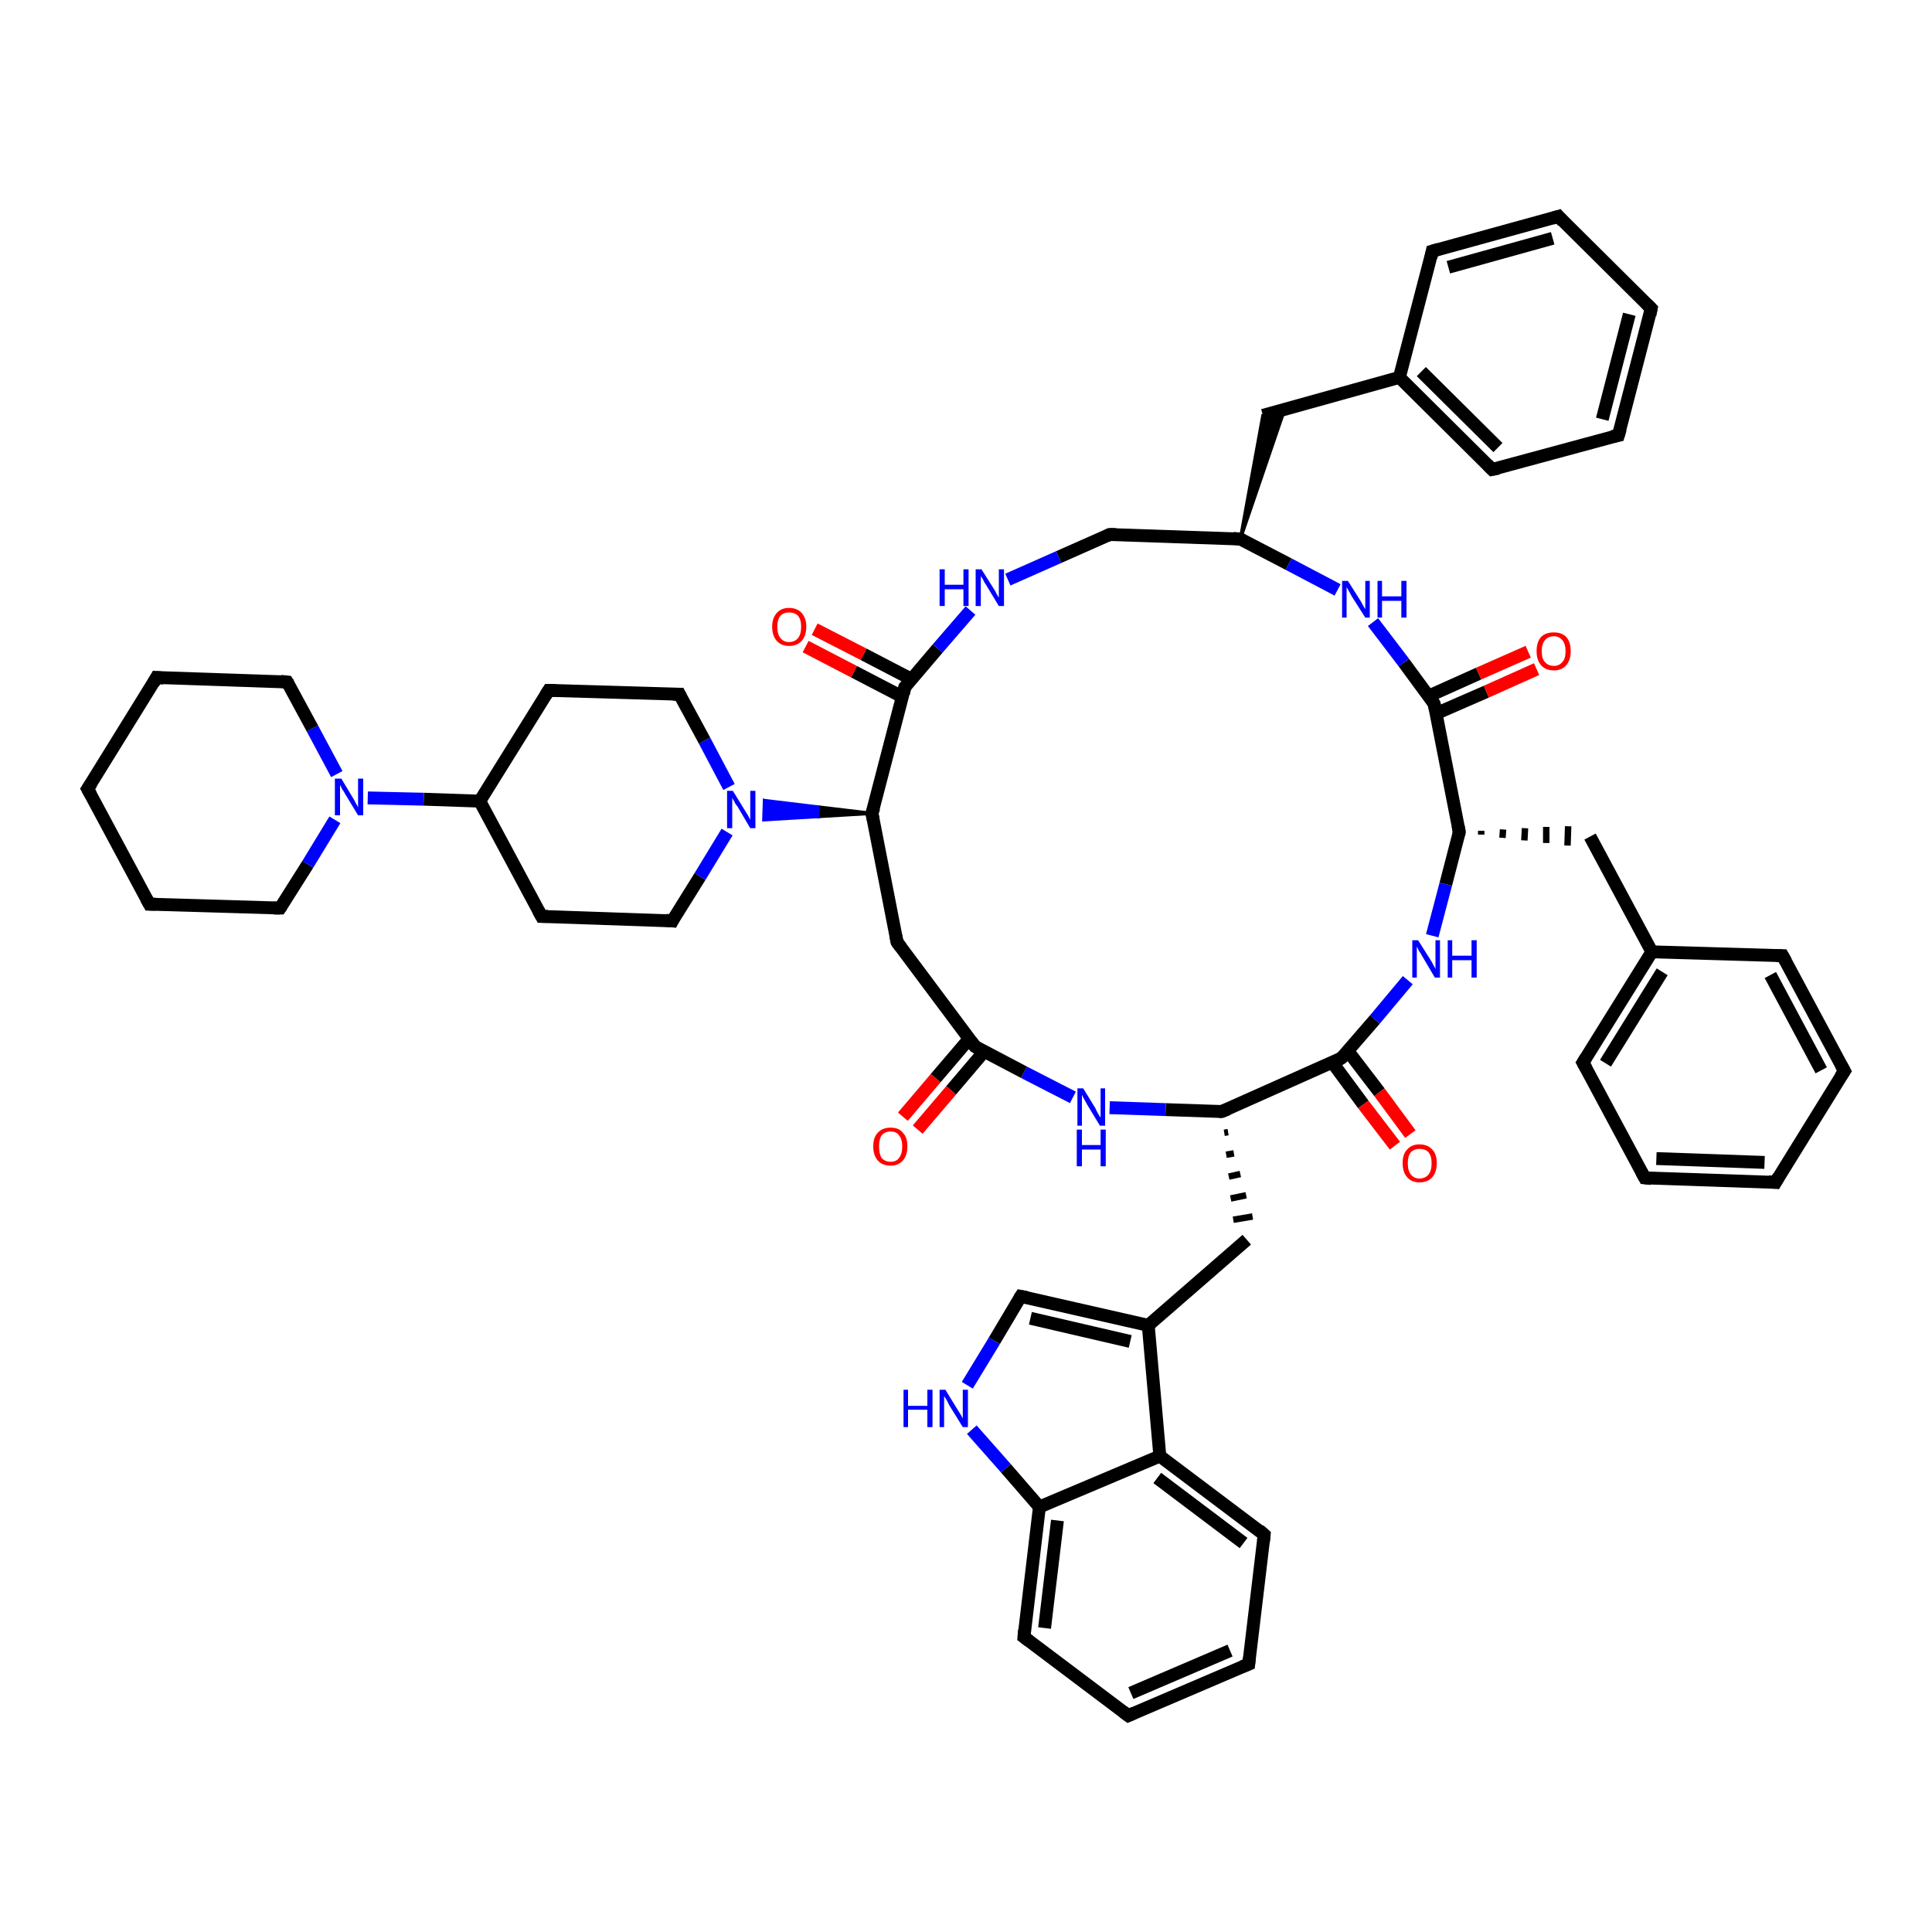 <?xml version='1.0' encoding='iso-8859-1'?>
<svg version='1.1' baseProfile='full'
              xmlns='http://www.w3.org/2000/svg'
                      xmlns:rdkit='http://www.rdkit.org/xml'
                      xmlns:xlink='http://www.w3.org/1999/xlink'
                  xml:space='preserve'
width='300px' height='300px' viewBox='0 0 300 300'>
<!-- END OF HEADER -->
<rect style='opacity:1.0;fill:#FFFFFF;stroke:none' width='300.0' height='300.0' x='0.0' y='0.0'> </rect>
<path class='bond-0 atom-0 atom-1' d='M 140.2,173.4 L 145.3,167.4' style='fill:none;fill-rule:evenodd;stroke:#FF0000;stroke-width:2.0px;stroke-linecap:butt;stroke-linejoin:miter;stroke-opacity:1' />
<path class='bond-0 atom-0 atom-1' d='M 145.3,167.4 L 150.5,161.3' style='fill:none;fill-rule:evenodd;stroke:#000000;stroke-width:2.0px;stroke-linecap:butt;stroke-linejoin:miter;stroke-opacity:1' />
<path class='bond-0 atom-0 atom-1' d='M 142.5,175.4 L 147.7,169.3' style='fill:none;fill-rule:evenodd;stroke:#FF0000;stroke-width:2.0px;stroke-linecap:butt;stroke-linejoin:miter;stroke-opacity:1' />
<path class='bond-0 atom-0 atom-1' d='M 147.7,169.3 L 152.8,163.3' style='fill:none;fill-rule:evenodd;stroke:#000000;stroke-width:2.0px;stroke-linecap:butt;stroke-linejoin:miter;stroke-opacity:1' />
<path class='bond-1 atom-1 atom-2' d='M 151.4,162.5 L 139.3,146.3' style='fill:none;fill-rule:evenodd;stroke:#000000;stroke-width:2.0px;stroke-linecap:butt;stroke-linejoin:miter;stroke-opacity:1' />
<path class='bond-2 atom-2 atom-3' d='M 139.3,146.3 L 135.4,126.3' style='fill:none;fill-rule:evenodd;stroke:#000000;stroke-width:2.0px;stroke-linecap:butt;stroke-linejoin:miter;stroke-opacity:1' />
<path class='bond-3 atom-3 atom-4' d='M 135.4,126.3 L 127.0,126.8 L 127.0,125.3 Z' style='fill:#000000;fill-rule:evenodd;fill-opacity:1;stroke:#000000;stroke-width:0.5px;stroke-linecap:butt;stroke-linejoin:miter;stroke-opacity:1;' />
<path class='bond-3 atom-3 atom-4' d='M 127.0,126.8 L 118.7,124.3 L 118.6,127.3 Z' style='fill:#0000FF;fill-rule:evenodd;fill-opacity:1;stroke:#0000FF;stroke-width:0.5px;stroke-linecap:butt;stroke-linejoin:miter;stroke-opacity:1;' />
<path class='bond-3 atom-3 atom-4' d='M 127.0,126.8 L 127.0,125.3 L 118.7,124.3 Z' style='fill:#0000FF;fill-rule:evenodd;fill-opacity:1;stroke:#0000FF;stroke-width:0.5px;stroke-linecap:butt;stroke-linejoin:miter;stroke-opacity:1;' />
<path class='bond-4 atom-4 atom-5' d='M 113.2,122.2 L 109.4,115.0' style='fill:none;fill-rule:evenodd;stroke:#0000FF;stroke-width:2.0px;stroke-linecap:butt;stroke-linejoin:miter;stroke-opacity:1' />
<path class='bond-4 atom-4 atom-5' d='M 109.4,115.0 L 105.5,107.8' style='fill:none;fill-rule:evenodd;stroke:#000000;stroke-width:2.0px;stroke-linecap:butt;stroke-linejoin:miter;stroke-opacity:1' />
<path class='bond-5 atom-5 atom-6' d='M 105.5,107.8 L 85.2,107.2' style='fill:none;fill-rule:evenodd;stroke:#000000;stroke-width:2.0px;stroke-linecap:butt;stroke-linejoin:miter;stroke-opacity:1' />
<path class='bond-6 atom-6 atom-7' d='M 85.2,107.2 L 74.5,124.4' style='fill:none;fill-rule:evenodd;stroke:#000000;stroke-width:2.0px;stroke-linecap:butt;stroke-linejoin:miter;stroke-opacity:1' />
<path class='bond-7 atom-7 atom-8' d='M 74.5,124.4 L 84.1,142.3' style='fill:none;fill-rule:evenodd;stroke:#000000;stroke-width:2.0px;stroke-linecap:butt;stroke-linejoin:miter;stroke-opacity:1' />
<path class='bond-8 atom-8 atom-9' d='M 84.1,142.3 L 104.4,143.0' style='fill:none;fill-rule:evenodd;stroke:#000000;stroke-width:2.0px;stroke-linecap:butt;stroke-linejoin:miter;stroke-opacity:1' />
<path class='bond-9 atom-7 atom-10' d='M 74.5,124.4 L 65.8,124.1' style='fill:none;fill-rule:evenodd;stroke:#000000;stroke-width:2.0px;stroke-linecap:butt;stroke-linejoin:miter;stroke-opacity:1' />
<path class='bond-9 atom-7 atom-10' d='M 65.8,124.1 L 57.1,123.9' style='fill:none;fill-rule:evenodd;stroke:#0000FF;stroke-width:2.0px;stroke-linecap:butt;stroke-linejoin:miter;stroke-opacity:1' />
<path class='bond-10 atom-10 atom-11' d='M 52.3,120.2 L 48.5,113.1' style='fill:none;fill-rule:evenodd;stroke:#0000FF;stroke-width:2.0px;stroke-linecap:butt;stroke-linejoin:miter;stroke-opacity:1' />
<path class='bond-10 atom-10 atom-11' d='M 48.5,113.1 L 44.6,105.9' style='fill:none;fill-rule:evenodd;stroke:#000000;stroke-width:2.0px;stroke-linecap:butt;stroke-linejoin:miter;stroke-opacity:1' />
<path class='bond-11 atom-11 atom-12' d='M 44.6,105.9 L 24.3,105.2' style='fill:none;fill-rule:evenodd;stroke:#000000;stroke-width:2.0px;stroke-linecap:butt;stroke-linejoin:miter;stroke-opacity:1' />
<path class='bond-12 atom-12 atom-13' d='M 24.3,105.2 L 13.6,122.5' style='fill:none;fill-rule:evenodd;stroke:#000000;stroke-width:2.0px;stroke-linecap:butt;stroke-linejoin:miter;stroke-opacity:1' />
<path class='bond-13 atom-13 atom-14' d='M 13.6,122.5 L 23.2,140.4' style='fill:none;fill-rule:evenodd;stroke:#000000;stroke-width:2.0px;stroke-linecap:butt;stroke-linejoin:miter;stroke-opacity:1' />
<path class='bond-14 atom-14 atom-15' d='M 23.2,140.4 L 43.5,141.0' style='fill:none;fill-rule:evenodd;stroke:#000000;stroke-width:2.0px;stroke-linecap:butt;stroke-linejoin:miter;stroke-opacity:1' />
<path class='bond-15 atom-3 atom-16' d='M 135.4,126.3 L 140.5,106.7' style='fill:none;fill-rule:evenodd;stroke:#000000;stroke-width:2.0px;stroke-linecap:butt;stroke-linejoin:miter;stroke-opacity:1' />
<path class='bond-16 atom-16 atom-17' d='M 141.6,105.5 L 134.1,101.6' style='fill:none;fill-rule:evenodd;stroke:#000000;stroke-width:2.0px;stroke-linecap:butt;stroke-linejoin:miter;stroke-opacity:1' />
<path class='bond-16 atom-16 atom-17' d='M 134.1,101.6 L 126.5,97.7' style='fill:none;fill-rule:evenodd;stroke:#FF0000;stroke-width:2.0px;stroke-linecap:butt;stroke-linejoin:miter;stroke-opacity:1' />
<path class='bond-16 atom-16 atom-17' d='M 140.1,108.2 L 132.6,104.3' style='fill:none;fill-rule:evenodd;stroke:#000000;stroke-width:2.0px;stroke-linecap:butt;stroke-linejoin:miter;stroke-opacity:1' />
<path class='bond-16 atom-16 atom-17' d='M 132.6,104.3 L 125.1,100.4' style='fill:none;fill-rule:evenodd;stroke:#FF0000;stroke-width:2.0px;stroke-linecap:butt;stroke-linejoin:miter;stroke-opacity:1' />
<path class='bond-17 atom-16 atom-18' d='M 140.5,106.7 L 145.6,100.7' style='fill:none;fill-rule:evenodd;stroke:#000000;stroke-width:2.0px;stroke-linecap:butt;stroke-linejoin:miter;stroke-opacity:1' />
<path class='bond-17 atom-16 atom-18' d='M 145.6,100.7 L 150.7,94.8' style='fill:none;fill-rule:evenodd;stroke:#0000FF;stroke-width:2.0px;stroke-linecap:butt;stroke-linejoin:miter;stroke-opacity:1' />
<path class='bond-18 atom-18 atom-19' d='M 156.5,90.0 L 164.4,86.5' style='fill:none;fill-rule:evenodd;stroke:#0000FF;stroke-width:2.0px;stroke-linecap:butt;stroke-linejoin:miter;stroke-opacity:1' />
<path class='bond-18 atom-18 atom-19' d='M 164.4,86.5 L 172.3,83.0' style='fill:none;fill-rule:evenodd;stroke:#000000;stroke-width:2.0px;stroke-linecap:butt;stroke-linejoin:miter;stroke-opacity:1' />
<path class='bond-19 atom-19 atom-20' d='M 172.3,83.0 L 192.6,83.7' style='fill:none;fill-rule:evenodd;stroke:#000000;stroke-width:2.0px;stroke-linecap:butt;stroke-linejoin:miter;stroke-opacity:1' />
<path class='bond-20 atom-20 atom-21' d='M 192.6,83.7 L 196.1,64.5 L 199.5,63.5 Z' style='fill:#000000;fill-rule:evenodd;fill-opacity:1;stroke:#000000;stroke-width:0.5px;stroke-linecap:butt;stroke-linejoin:miter;stroke-opacity:1;' />
<path class='bond-21 atom-21 atom-22' d='M 196.1,64.5 L 217.3,58.6' style='fill:none;fill-rule:evenodd;stroke:#000000;stroke-width:2.0px;stroke-linecap:butt;stroke-linejoin:miter;stroke-opacity:1' />
<path class='bond-22 atom-22 atom-23' d='M 217.3,58.6 L 231.7,72.9' style='fill:none;fill-rule:evenodd;stroke:#000000;stroke-width:2.0px;stroke-linecap:butt;stroke-linejoin:miter;stroke-opacity:1' />
<path class='bond-22 atom-22 atom-23' d='M 220.7,57.7 L 232.6,69.5' style='fill:none;fill-rule:evenodd;stroke:#000000;stroke-width:2.0px;stroke-linecap:butt;stroke-linejoin:miter;stroke-opacity:1' />
<path class='bond-23 atom-23 atom-24' d='M 231.7,72.9 L 251.3,67.6' style='fill:none;fill-rule:evenodd;stroke:#000000;stroke-width:2.0px;stroke-linecap:butt;stroke-linejoin:miter;stroke-opacity:1' />
<path class='bond-24 atom-24 atom-25' d='M 251.3,67.6 L 256.4,47.9' style='fill:none;fill-rule:evenodd;stroke:#000000;stroke-width:2.0px;stroke-linecap:butt;stroke-linejoin:miter;stroke-opacity:1' />
<path class='bond-24 atom-24 atom-25' d='M 248.8,65.1 L 253.0,48.8' style='fill:none;fill-rule:evenodd;stroke:#000000;stroke-width:2.0px;stroke-linecap:butt;stroke-linejoin:miter;stroke-opacity:1' />
<path class='bond-25 atom-25 atom-26' d='M 256.4,47.9 L 242.0,33.6' style='fill:none;fill-rule:evenodd;stroke:#000000;stroke-width:2.0px;stroke-linecap:butt;stroke-linejoin:miter;stroke-opacity:1' />
<path class='bond-26 atom-26 atom-27' d='M 242.0,33.6 L 222.4,39.0' style='fill:none;fill-rule:evenodd;stroke:#000000;stroke-width:2.0px;stroke-linecap:butt;stroke-linejoin:miter;stroke-opacity:1' />
<path class='bond-26 atom-26 atom-27' d='M 241.1,37.0 L 224.9,41.5' style='fill:none;fill-rule:evenodd;stroke:#000000;stroke-width:2.0px;stroke-linecap:butt;stroke-linejoin:miter;stroke-opacity:1' />
<path class='bond-27 atom-20 atom-28' d='M 192.6,83.7 L 200.1,87.6' style='fill:none;fill-rule:evenodd;stroke:#000000;stroke-width:2.0px;stroke-linecap:butt;stroke-linejoin:miter;stroke-opacity:1' />
<path class='bond-27 atom-20 atom-28' d='M 200.1,87.6 L 207.7,91.6' style='fill:none;fill-rule:evenodd;stroke:#0000FF;stroke-width:2.0px;stroke-linecap:butt;stroke-linejoin:miter;stroke-opacity:1' />
<path class='bond-28 atom-28 atom-29' d='M 213.2,96.6 L 218.0,102.9' style='fill:none;fill-rule:evenodd;stroke:#0000FF;stroke-width:2.0px;stroke-linecap:butt;stroke-linejoin:miter;stroke-opacity:1' />
<path class='bond-28 atom-28 atom-29' d='M 218.0,102.9 L 222.7,109.3' style='fill:none;fill-rule:evenodd;stroke:#000000;stroke-width:2.0px;stroke-linecap:butt;stroke-linejoin:miter;stroke-opacity:1' />
<path class='bond-29 atom-29 atom-30' d='M 223.0,110.8 L 230.8,107.4' style='fill:none;fill-rule:evenodd;stroke:#000000;stroke-width:2.0px;stroke-linecap:butt;stroke-linejoin:miter;stroke-opacity:1' />
<path class='bond-29 atom-29 atom-30' d='M 230.8,107.4 L 238.6,103.9' style='fill:none;fill-rule:evenodd;stroke:#FF0000;stroke-width:2.0px;stroke-linecap:butt;stroke-linejoin:miter;stroke-opacity:1' />
<path class='bond-29 atom-29 atom-30' d='M 221.8,108.1 L 229.6,104.6' style='fill:none;fill-rule:evenodd;stroke:#000000;stroke-width:2.0px;stroke-linecap:butt;stroke-linejoin:miter;stroke-opacity:1' />
<path class='bond-29 atom-29 atom-30' d='M 229.6,104.6 L 237.3,101.2' style='fill:none;fill-rule:evenodd;stroke:#FF0000;stroke-width:2.0px;stroke-linecap:butt;stroke-linejoin:miter;stroke-opacity:1' />
<path class='bond-30 atom-29 atom-31' d='M 222.7,109.3 L 226.6,129.2' style='fill:none;fill-rule:evenodd;stroke:#000000;stroke-width:2.0px;stroke-linecap:butt;stroke-linejoin:miter;stroke-opacity:1' />
<path class='bond-31 atom-31 atom-32' d='M 230.0,129.6 L 230.0,129.0' style='fill:none;fill-rule:evenodd;stroke:#000000;stroke-width:1.0px;stroke-linecap:butt;stroke-linejoin:miter;stroke-opacity:1' />
<path class='bond-31 atom-31 atom-32' d='M 233.3,130.1 L 233.4,128.8' style='fill:none;fill-rule:evenodd;stroke:#000000;stroke-width:1.0px;stroke-linecap:butt;stroke-linejoin:miter;stroke-opacity:1' />
<path class='bond-31 atom-31 atom-32' d='M 236.7,130.5 L 236.8,128.6' style='fill:none;fill-rule:evenodd;stroke:#000000;stroke-width:1.0px;stroke-linecap:butt;stroke-linejoin:miter;stroke-opacity:1' />
<path class='bond-31 atom-31 atom-32' d='M 240.1,130.9 L 240.1,128.4' style='fill:none;fill-rule:evenodd;stroke:#000000;stroke-width:1.0px;stroke-linecap:butt;stroke-linejoin:miter;stroke-opacity:1' />
<path class='bond-31 atom-31 atom-32' d='M 243.4,131.3 L 243.5,128.3' style='fill:none;fill-rule:evenodd;stroke:#000000;stroke-width:1.0px;stroke-linecap:butt;stroke-linejoin:miter;stroke-opacity:1' />
<path class='bond-32 atom-32 atom-33' d='M 246.9,129.9 L 256.5,147.8' style='fill:none;fill-rule:evenodd;stroke:#000000;stroke-width:2.0px;stroke-linecap:butt;stroke-linejoin:miter;stroke-opacity:1' />
<path class='bond-33 atom-33 atom-34' d='M 256.5,147.8 L 245.8,165.0' style='fill:none;fill-rule:evenodd;stroke:#000000;stroke-width:2.0px;stroke-linecap:butt;stroke-linejoin:miter;stroke-opacity:1' />
<path class='bond-33 atom-33 atom-34' d='M 258.1,150.9 L 249.3,165.1' style='fill:none;fill-rule:evenodd;stroke:#000000;stroke-width:2.0px;stroke-linecap:butt;stroke-linejoin:miter;stroke-opacity:1' />
<path class='bond-34 atom-34 atom-35' d='M 245.8,165.0 L 255.4,182.9' style='fill:none;fill-rule:evenodd;stroke:#000000;stroke-width:2.0px;stroke-linecap:butt;stroke-linejoin:miter;stroke-opacity:1' />
<path class='bond-35 atom-35 atom-36' d='M 255.4,182.9 L 275.7,183.6' style='fill:none;fill-rule:evenodd;stroke:#000000;stroke-width:2.0px;stroke-linecap:butt;stroke-linejoin:miter;stroke-opacity:1' />
<path class='bond-35 atom-35 atom-36' d='M 257.2,179.9 L 274.0,180.5' style='fill:none;fill-rule:evenodd;stroke:#000000;stroke-width:2.0px;stroke-linecap:butt;stroke-linejoin:miter;stroke-opacity:1' />
<path class='bond-36 atom-36 atom-37' d='M 275.7,183.6 L 286.4,166.3' style='fill:none;fill-rule:evenodd;stroke:#000000;stroke-width:2.0px;stroke-linecap:butt;stroke-linejoin:miter;stroke-opacity:1' />
<path class='bond-37 atom-37 atom-38' d='M 286.4,166.3 L 276.8,148.4' style='fill:none;fill-rule:evenodd;stroke:#000000;stroke-width:2.0px;stroke-linecap:butt;stroke-linejoin:miter;stroke-opacity:1' />
<path class='bond-37 atom-37 atom-38' d='M 282.8,166.2 L 274.9,151.4' style='fill:none;fill-rule:evenodd;stroke:#000000;stroke-width:2.0px;stroke-linecap:butt;stroke-linejoin:miter;stroke-opacity:1' />
<path class='bond-38 atom-31 atom-39' d='M 226.6,129.2 L 224.5,137.3' style='fill:none;fill-rule:evenodd;stroke:#000000;stroke-width:2.0px;stroke-linecap:butt;stroke-linejoin:miter;stroke-opacity:1' />
<path class='bond-38 atom-31 atom-39' d='M 224.5,137.3 L 222.4,145.3' style='fill:none;fill-rule:evenodd;stroke:#0000FF;stroke-width:2.0px;stroke-linecap:butt;stroke-linejoin:miter;stroke-opacity:1' />
<path class='bond-39 atom-39 atom-40' d='M 218.6,152.2 L 213.5,158.3' style='fill:none;fill-rule:evenodd;stroke:#0000FF;stroke-width:2.0px;stroke-linecap:butt;stroke-linejoin:miter;stroke-opacity:1' />
<path class='bond-39 atom-39 atom-40' d='M 213.5,158.3 L 208.3,164.3' style='fill:none;fill-rule:evenodd;stroke:#000000;stroke-width:2.0px;stroke-linecap:butt;stroke-linejoin:miter;stroke-opacity:1' />
<path class='bond-40 atom-40 atom-41' d='M 206.9,165.0 L 211.7,171.5' style='fill:none;fill-rule:evenodd;stroke:#000000;stroke-width:2.0px;stroke-linecap:butt;stroke-linejoin:miter;stroke-opacity:1' />
<path class='bond-40 atom-40 atom-41' d='M 211.7,171.5 L 216.6,177.9' style='fill:none;fill-rule:evenodd;stroke:#FF0000;stroke-width:2.0px;stroke-linecap:butt;stroke-linejoin:miter;stroke-opacity:1' />
<path class='bond-40 atom-40 atom-41' d='M 209.3,163.2 L 214.2,169.6' style='fill:none;fill-rule:evenodd;stroke:#000000;stroke-width:2.0px;stroke-linecap:butt;stroke-linejoin:miter;stroke-opacity:1' />
<path class='bond-40 atom-40 atom-41' d='M 214.2,169.6 L 219.0,176.1' style='fill:none;fill-rule:evenodd;stroke:#FF0000;stroke-width:2.0px;stroke-linecap:butt;stroke-linejoin:miter;stroke-opacity:1' />
<path class='bond-41 atom-40 atom-42' d='M 208.3,164.3 L 189.7,172.6' style='fill:none;fill-rule:evenodd;stroke:#000000;stroke-width:2.0px;stroke-linecap:butt;stroke-linejoin:miter;stroke-opacity:1' />
<path class='bond-42 atom-42 atom-43' d='M 190.1,175.9 L 190.7,175.8' style='fill:none;fill-rule:evenodd;stroke:#000000;stroke-width:1.0px;stroke-linecap:butt;stroke-linejoin:miter;stroke-opacity:1' />
<path class='bond-42 atom-42 atom-43' d='M 190.4,179.3 L 191.6,179.1' style='fill:none;fill-rule:evenodd;stroke:#000000;stroke-width:1.0px;stroke-linecap:butt;stroke-linejoin:miter;stroke-opacity:1' />
<path class='bond-42 atom-42 atom-43' d='M 190.8,182.7 L 192.6,182.3' style='fill:none;fill-rule:evenodd;stroke:#000000;stroke-width:1.0px;stroke-linecap:butt;stroke-linejoin:miter;stroke-opacity:1' />
<path class='bond-42 atom-42 atom-43' d='M 191.1,186.1 L 193.5,185.6' style='fill:none;fill-rule:evenodd;stroke:#000000;stroke-width:1.0px;stroke-linecap:butt;stroke-linejoin:miter;stroke-opacity:1' />
<path class='bond-42 atom-42 atom-43' d='M 191.5,189.4 L 194.5,188.9' style='fill:none;fill-rule:evenodd;stroke:#000000;stroke-width:1.0px;stroke-linecap:butt;stroke-linejoin:miter;stroke-opacity:1' />
<path class='bond-43 atom-43 atom-44' d='M 193.6,192.5 L 178.3,205.8' style='fill:none;fill-rule:evenodd;stroke:#000000;stroke-width:2.0px;stroke-linecap:butt;stroke-linejoin:miter;stroke-opacity:1' />
<path class='bond-44 atom-44 atom-45' d='M 178.3,205.8 L 158.5,201.3' style='fill:none;fill-rule:evenodd;stroke:#000000;stroke-width:2.0px;stroke-linecap:butt;stroke-linejoin:miter;stroke-opacity:1' />
<path class='bond-44 atom-44 atom-45' d='M 175.5,208.3 L 160.0,204.7' style='fill:none;fill-rule:evenodd;stroke:#000000;stroke-width:2.0px;stroke-linecap:butt;stroke-linejoin:miter;stroke-opacity:1' />
<path class='bond-45 atom-45 atom-46' d='M 158.5,201.3 L 154.4,208.2' style='fill:none;fill-rule:evenodd;stroke:#000000;stroke-width:2.0px;stroke-linecap:butt;stroke-linejoin:miter;stroke-opacity:1' />
<path class='bond-45 atom-45 atom-46' d='M 154.4,208.2 L 150.2,215.1' style='fill:none;fill-rule:evenodd;stroke:#0000FF;stroke-width:2.0px;stroke-linecap:butt;stroke-linejoin:miter;stroke-opacity:1' />
<path class='bond-46 atom-46 atom-47' d='M 150.9,222.0 L 156.2,228.0' style='fill:none;fill-rule:evenodd;stroke:#0000FF;stroke-width:2.0px;stroke-linecap:butt;stroke-linejoin:miter;stroke-opacity:1' />
<path class='bond-46 atom-46 atom-47' d='M 156.2,228.0 L 161.4,234.0' style='fill:none;fill-rule:evenodd;stroke:#000000;stroke-width:2.0px;stroke-linecap:butt;stroke-linejoin:miter;stroke-opacity:1' />
<path class='bond-47 atom-47 atom-48' d='M 161.4,234.0 L 159.0,254.2' style='fill:none;fill-rule:evenodd;stroke:#000000;stroke-width:2.0px;stroke-linecap:butt;stroke-linejoin:miter;stroke-opacity:1' />
<path class='bond-47 atom-47 atom-48' d='M 164.2,236.1 L 162.2,252.8' style='fill:none;fill-rule:evenodd;stroke:#000000;stroke-width:2.0px;stroke-linecap:butt;stroke-linejoin:miter;stroke-opacity:1' />
<path class='bond-48 atom-48 atom-49' d='M 159.0,254.2 L 175.2,266.4' style='fill:none;fill-rule:evenodd;stroke:#000000;stroke-width:2.0px;stroke-linecap:butt;stroke-linejoin:miter;stroke-opacity:1' />
<path class='bond-49 atom-49 atom-50' d='M 175.2,266.4 L 193.9,258.4' style='fill:none;fill-rule:evenodd;stroke:#000000;stroke-width:2.0px;stroke-linecap:butt;stroke-linejoin:miter;stroke-opacity:1' />
<path class='bond-49 atom-49 atom-50' d='M 175.6,262.9 L 191.0,256.3' style='fill:none;fill-rule:evenodd;stroke:#000000;stroke-width:2.0px;stroke-linecap:butt;stroke-linejoin:miter;stroke-opacity:1' />
<path class='bond-50 atom-50 atom-51' d='M 193.9,258.4 L 196.3,238.3' style='fill:none;fill-rule:evenodd;stroke:#000000;stroke-width:2.0px;stroke-linecap:butt;stroke-linejoin:miter;stroke-opacity:1' />
<path class='bond-51 atom-51 atom-52' d='M 196.3,238.3 L 180.1,226.1' style='fill:none;fill-rule:evenodd;stroke:#000000;stroke-width:2.0px;stroke-linecap:butt;stroke-linejoin:miter;stroke-opacity:1' />
<path class='bond-51 atom-51 atom-52' d='M 193.1,239.6 L 179.7,229.5' style='fill:none;fill-rule:evenodd;stroke:#000000;stroke-width:2.0px;stroke-linecap:butt;stroke-linejoin:miter;stroke-opacity:1' />
<path class='bond-52 atom-42 atom-53' d='M 189.7,172.6 L 181.0,172.3' style='fill:none;fill-rule:evenodd;stroke:#000000;stroke-width:2.0px;stroke-linecap:butt;stroke-linejoin:miter;stroke-opacity:1' />
<path class='bond-52 atom-42 atom-53' d='M 181.0,172.3 L 172.3,172.0' style='fill:none;fill-rule:evenodd;stroke:#0000FF;stroke-width:2.0px;stroke-linecap:butt;stroke-linejoin:miter;stroke-opacity:1' />
<path class='bond-53 atom-53 atom-1' d='M 166.6,170.4 L 159.0,166.5' style='fill:none;fill-rule:evenodd;stroke:#0000FF;stroke-width:2.0px;stroke-linecap:butt;stroke-linejoin:miter;stroke-opacity:1' />
<path class='bond-53 atom-53 atom-1' d='M 159.0,166.5 L 151.4,162.5' style='fill:none;fill-rule:evenodd;stroke:#000000;stroke-width:2.0px;stroke-linecap:butt;stroke-linejoin:miter;stroke-opacity:1' />
<path class='bond-54 atom-9 atom-4' d='M 104.4,143.0 L 108.7,136.1' style='fill:none;fill-rule:evenodd;stroke:#000000;stroke-width:2.0px;stroke-linecap:butt;stroke-linejoin:miter;stroke-opacity:1' />
<path class='bond-54 atom-9 atom-4' d='M 108.7,136.1 L 112.9,129.2' style='fill:none;fill-rule:evenodd;stroke:#0000FF;stroke-width:2.0px;stroke-linecap:butt;stroke-linejoin:miter;stroke-opacity:1' />
<path class='bond-55 atom-15 atom-10' d='M 43.5,141.0 L 47.8,134.2' style='fill:none;fill-rule:evenodd;stroke:#000000;stroke-width:2.0px;stroke-linecap:butt;stroke-linejoin:miter;stroke-opacity:1' />
<path class='bond-55 atom-15 atom-10' d='M 47.8,134.2 L 52.0,127.3' style='fill:none;fill-rule:evenodd;stroke:#0000FF;stroke-width:2.0px;stroke-linecap:butt;stroke-linejoin:miter;stroke-opacity:1' />
<path class='bond-56 atom-27 atom-22' d='M 222.4,39.0 L 217.3,58.6' style='fill:none;fill-rule:evenodd;stroke:#000000;stroke-width:2.0px;stroke-linecap:butt;stroke-linejoin:miter;stroke-opacity:1' />
<path class='bond-57 atom-38 atom-33' d='M 276.8,148.4 L 256.5,147.8' style='fill:none;fill-rule:evenodd;stroke:#000000;stroke-width:2.0px;stroke-linecap:butt;stroke-linejoin:miter;stroke-opacity:1' />
<path class='bond-58 atom-52 atom-44' d='M 180.1,226.1 L 178.3,205.8' style='fill:none;fill-rule:evenodd;stroke:#000000;stroke-width:2.0px;stroke-linecap:butt;stroke-linejoin:miter;stroke-opacity:1' />
<path class='bond-59 atom-52 atom-47' d='M 180.1,226.1 L 161.4,234.0' style='fill:none;fill-rule:evenodd;stroke:#000000;stroke-width:2.0px;stroke-linecap:butt;stroke-linejoin:miter;stroke-opacity:1' />
<path d='M 150.8,161.7 L 151.4,162.5 L 151.8,162.7' style='fill:none;stroke:#000000;stroke-width:2.0px;stroke-linecap:butt;stroke-linejoin:miter;stroke-opacity:1;' />
<path d='M 139.9,147.1 L 139.3,146.3 L 139.1,145.3' style='fill:none;stroke:#000000;stroke-width:2.0px;stroke-linecap:butt;stroke-linejoin:miter;stroke-opacity:1;' />
<path d='M 135.6,127.3 L 135.4,126.3 L 135.7,125.4' style='fill:none;stroke:#000000;stroke-width:2.0px;stroke-linecap:butt;stroke-linejoin:miter;stroke-opacity:1;' />
<path d='M 105.7,108.2 L 105.5,107.8 L 104.5,107.8' style='fill:none;stroke:#000000;stroke-width:2.0px;stroke-linecap:butt;stroke-linejoin:miter;stroke-opacity:1;' />
<path d='M 86.2,107.2 L 85.2,107.2 L 84.7,108.0' style='fill:none;stroke:#000000;stroke-width:2.0px;stroke-linecap:butt;stroke-linejoin:miter;stroke-opacity:1;' />
<path d='M 83.6,141.4 L 84.1,142.3 L 85.1,142.3' style='fill:none;stroke:#000000;stroke-width:2.0px;stroke-linecap:butt;stroke-linejoin:miter;stroke-opacity:1;' />
<path d='M 103.4,142.9 L 104.4,143.0 L 104.6,142.6' style='fill:none;stroke:#000000;stroke-width:2.0px;stroke-linecap:butt;stroke-linejoin:miter;stroke-opacity:1;' />
<path d='M 44.8,106.2 L 44.6,105.9 L 43.6,105.8' style='fill:none;stroke:#000000;stroke-width:2.0px;stroke-linecap:butt;stroke-linejoin:miter;stroke-opacity:1;' />
<path d='M 25.4,105.3 L 24.3,105.2 L 23.8,106.1' style='fill:none;stroke:#000000;stroke-width:2.0px;stroke-linecap:butt;stroke-linejoin:miter;stroke-opacity:1;' />
<path d='M 14.2,121.6 L 13.6,122.5 L 14.1,123.4' style='fill:none;stroke:#000000;stroke-width:2.0px;stroke-linecap:butt;stroke-linejoin:miter;stroke-opacity:1;' />
<path d='M 22.7,139.5 L 23.2,140.4 L 24.2,140.4' style='fill:none;stroke:#000000;stroke-width:2.0px;stroke-linecap:butt;stroke-linejoin:miter;stroke-opacity:1;' />
<path d='M 42.5,141.0 L 43.5,141.0 L 43.7,140.7' style='fill:none;stroke:#000000;stroke-width:2.0px;stroke-linecap:butt;stroke-linejoin:miter;stroke-opacity:1;' />
<path d='M 140.3,107.7 L 140.5,106.7 L 140.8,106.4' style='fill:none;stroke:#000000;stroke-width:2.0px;stroke-linecap:butt;stroke-linejoin:miter;stroke-opacity:1;' />
<path d='M 171.9,83.2 L 172.3,83.0 L 173.3,83.0' style='fill:none;stroke:#000000;stroke-width:2.0px;stroke-linecap:butt;stroke-linejoin:miter;stroke-opacity:1;' />
<path d='M 191.5,83.6 L 192.6,83.7 L 192.9,83.9' style='fill:none;stroke:#000000;stroke-width:2.0px;stroke-linecap:butt;stroke-linejoin:miter;stroke-opacity:1;' />
<path d='M 231.0,72.2 L 231.7,72.9 L 232.7,72.7' style='fill:none;stroke:#000000;stroke-width:2.0px;stroke-linecap:butt;stroke-linejoin:miter;stroke-opacity:1;' />
<path d='M 250.3,67.8 L 251.3,67.6 L 251.6,66.6' style='fill:none;stroke:#000000;stroke-width:2.0px;stroke-linecap:butt;stroke-linejoin:miter;stroke-opacity:1;' />
<path d='M 256.2,48.9 L 256.4,47.9 L 255.7,47.2' style='fill:none;stroke:#000000;stroke-width:2.0px;stroke-linecap:butt;stroke-linejoin:miter;stroke-opacity:1;' />
<path d='M 242.7,34.4 L 242.0,33.6 L 241.0,33.9' style='fill:none;stroke:#000000;stroke-width:2.0px;stroke-linecap:butt;stroke-linejoin:miter;stroke-opacity:1;' />
<path d='M 223.4,38.7 L 222.4,39.0 L 222.2,40.0' style='fill:none;stroke:#000000;stroke-width:2.0px;stroke-linecap:butt;stroke-linejoin:miter;stroke-opacity:1;' />
<path d='M 222.5,109.0 L 222.7,109.3 L 222.9,110.3' style='fill:none;stroke:#000000;stroke-width:2.0px;stroke-linecap:butt;stroke-linejoin:miter;stroke-opacity:1;' />
<path d='M 226.4,128.2 L 226.6,129.2 L 226.5,129.6' style='fill:none;stroke:#000000;stroke-width:2.0px;stroke-linecap:butt;stroke-linejoin:miter;stroke-opacity:1;' />
<path d='M 246.3,164.2 L 245.8,165.0 L 246.3,165.9' style='fill:none;stroke:#000000;stroke-width:2.0px;stroke-linecap:butt;stroke-linejoin:miter;stroke-opacity:1;' />
<path d='M 254.9,182.0 L 255.4,182.9 L 256.4,183.0' style='fill:none;stroke:#000000;stroke-width:2.0px;stroke-linecap:butt;stroke-linejoin:miter;stroke-opacity:1;' />
<path d='M 274.6,183.5 L 275.7,183.6 L 276.2,182.7' style='fill:none;stroke:#000000;stroke-width:2.0px;stroke-linecap:butt;stroke-linejoin:miter;stroke-opacity:1;' />
<path d='M 285.8,167.2 L 286.4,166.3 L 285.9,165.4' style='fill:none;stroke:#000000;stroke-width:2.0px;stroke-linecap:butt;stroke-linejoin:miter;stroke-opacity:1;' />
<path d='M 277.3,149.3 L 276.8,148.4 L 275.8,148.4' style='fill:none;stroke:#000000;stroke-width:2.0px;stroke-linecap:butt;stroke-linejoin:miter;stroke-opacity:1;' />
<path d='M 208.6,164.0 L 208.3,164.3 L 207.4,164.8' style='fill:none;stroke:#000000;stroke-width:2.0px;stroke-linecap:butt;stroke-linejoin:miter;stroke-opacity:1;' />
<path d='M 190.7,172.2 L 189.7,172.6 L 189.3,172.6' style='fill:none;stroke:#000000;stroke-width:2.0px;stroke-linecap:butt;stroke-linejoin:miter;stroke-opacity:1;' />
<path d='M 159.5,201.5 L 158.5,201.3 L 158.3,201.6' style='fill:none;stroke:#000000;stroke-width:2.0px;stroke-linecap:butt;stroke-linejoin:miter;stroke-opacity:1;' />
<path d='M 159.1,253.1 L 159.0,254.2 L 159.8,254.8' style='fill:none;stroke:#000000;stroke-width:2.0px;stroke-linecap:butt;stroke-linejoin:miter;stroke-opacity:1;' />
<path d='M 174.4,265.8 L 175.2,266.4 L 176.1,266.0' style='fill:none;stroke:#000000;stroke-width:2.0px;stroke-linecap:butt;stroke-linejoin:miter;stroke-opacity:1;' />
<path d='M 192.9,258.8 L 193.9,258.4 L 194.0,257.4' style='fill:none;stroke:#000000;stroke-width:2.0px;stroke-linecap:butt;stroke-linejoin:miter;stroke-opacity:1;' />
<path d='M 196.2,239.3 L 196.3,238.3 L 195.5,237.6' style='fill:none;stroke:#000000;stroke-width:2.0px;stroke-linecap:butt;stroke-linejoin:miter;stroke-opacity:1;' />
<path class='atom-0' d='M 135.6 178.0
Q 135.6 176.6, 136.3 175.9
Q 137.0 175.1, 138.3 175.1
Q 139.6 175.1, 140.2 175.9
Q 140.9 176.6, 140.9 178.0
Q 140.9 179.4, 140.2 180.2
Q 139.5 181.0, 138.3 181.0
Q 137.0 181.0, 136.3 180.2
Q 135.6 179.4, 135.6 178.0
M 138.3 180.4
Q 139.2 180.4, 139.6 179.8
Q 140.1 179.2, 140.1 178.0
Q 140.1 176.9, 139.6 176.3
Q 139.2 175.7, 138.3 175.7
Q 137.4 175.7, 136.9 176.3
Q 136.5 176.9, 136.5 178.0
Q 136.5 179.2, 136.9 179.8
Q 137.4 180.4, 138.3 180.4
' fill='#FF0000'/>
<path class='atom-4' d='M 113.8 122.8
L 115.7 125.9
Q 115.9 126.2, 116.2 126.7
Q 116.5 127.3, 116.5 127.3
L 116.5 122.8
L 117.3 122.8
L 117.3 128.6
L 116.5 128.6
L 114.5 125.2
Q 114.2 124.9, 114.0 124.4
Q 113.7 124.0, 113.7 123.8
L 113.7 128.6
L 112.9 128.6
L 112.9 122.8
L 113.8 122.8
' fill='#0000FF'/>
<path class='atom-10' d='M 53.0 120.9
L 54.8 123.9
Q 55.0 124.2, 55.3 124.8
Q 55.6 125.3, 55.6 125.4
L 55.6 120.9
L 56.4 120.9
L 56.4 126.6
L 55.6 126.6
L 53.6 123.3
Q 53.4 122.9, 53.1 122.5
Q 52.9 122.0, 52.8 121.9
L 52.8 126.6
L 52.0 126.6
L 52.0 120.9
L 53.0 120.9
' fill='#0000FF'/>
<path class='atom-17' d='M 119.9 97.3
Q 119.9 96.0, 120.6 95.2
Q 121.3 94.4, 122.5 94.4
Q 123.8 94.4, 124.5 95.2
Q 125.2 96.0, 125.2 97.3
Q 125.2 98.7, 124.5 99.5
Q 123.8 100.3, 122.5 100.3
Q 121.3 100.3, 120.6 99.5
Q 119.9 98.7, 119.9 97.3
M 122.5 99.7
Q 123.4 99.7, 123.9 99.1
Q 124.4 98.5, 124.4 97.3
Q 124.4 96.2, 123.9 95.6
Q 123.4 95.1, 122.5 95.1
Q 121.7 95.1, 121.2 95.6
Q 120.7 96.2, 120.7 97.3
Q 120.7 98.5, 121.2 99.1
Q 121.7 99.7, 122.5 99.7
' fill='#FF0000'/>
<path class='atom-18' d='M 145.9 88.4
L 146.7 88.4
L 146.7 90.8
L 149.6 90.8
L 149.6 88.4
L 150.4 88.4
L 150.4 94.1
L 149.6 94.1
L 149.6 91.5
L 146.7 91.5
L 146.7 94.1
L 145.9 94.1
L 145.9 88.4
' fill='#0000FF'/>
<path class='atom-18' d='M 152.4 88.4
L 154.3 91.4
Q 154.5 91.7, 154.8 92.3
Q 155.1 92.8, 155.1 92.8
L 155.1 88.4
L 155.9 88.4
L 155.9 94.1
L 155.1 94.1
L 153.1 90.8
Q 152.8 90.4, 152.6 89.9
Q 152.3 89.5, 152.3 89.4
L 152.3 94.1
L 151.5 94.1
L 151.5 88.4
L 152.4 88.4
' fill='#0000FF'/>
<path class='atom-28' d='M 209.3 90.2
L 211.2 93.2
Q 211.4 93.5, 211.7 94.1
Q 212.0 94.6, 212.0 94.6
L 212.0 90.2
L 212.7 90.2
L 212.7 95.9
L 212.0 95.9
L 209.9 92.6
Q 209.7 92.2, 209.4 91.7
Q 209.2 91.3, 209.1 91.2
L 209.1 95.9
L 208.4 95.9
L 208.4 90.2
L 209.3 90.2
' fill='#0000FF'/>
<path class='atom-28' d='M 213.9 90.2
L 214.6 90.2
L 214.6 92.6
L 217.6 92.6
L 217.6 90.2
L 218.4 90.2
L 218.4 95.9
L 217.6 95.9
L 217.6 93.3
L 214.6 93.3
L 214.6 95.9
L 213.9 95.9
L 213.9 90.2
' fill='#0000FF'/>
<path class='atom-30' d='M 238.6 101.1
Q 238.6 99.7, 239.3 98.9
Q 240.0 98.2, 241.3 98.2
Q 242.5 98.2, 243.2 98.9
Q 243.9 99.7, 243.9 101.1
Q 243.9 102.5, 243.2 103.3
Q 242.5 104.1, 241.3 104.1
Q 240.0 104.1, 239.3 103.3
Q 238.6 102.5, 238.6 101.1
M 241.3 103.4
Q 242.1 103.4, 242.6 102.8
Q 243.1 102.3, 243.1 101.1
Q 243.1 100.0, 242.6 99.4
Q 242.1 98.8, 241.3 98.8
Q 240.4 98.8, 239.9 99.4
Q 239.4 100.0, 239.4 101.1
Q 239.4 102.3, 239.9 102.8
Q 240.4 103.4, 241.3 103.4
' fill='#FF0000'/>
<path class='atom-39' d='M 220.2 146.0
L 222.1 149.0
Q 222.3 149.3, 222.6 149.9
Q 222.9 150.4, 222.9 150.5
L 222.9 146.0
L 223.6 146.0
L 223.6 151.8
L 222.8 151.8
L 220.8 148.4
Q 220.6 148.0, 220.3 147.6
Q 220.1 147.1, 220.0 147.0
L 220.0 151.8
L 219.3 151.8
L 219.3 146.0
L 220.2 146.0
' fill='#0000FF'/>
<path class='atom-39' d='M 224.8 146.0
L 225.5 146.0
L 225.5 148.4
L 228.5 148.4
L 228.5 146.0
L 229.3 146.0
L 229.3 151.8
L 228.5 151.8
L 228.5 149.1
L 225.5 149.1
L 225.5 151.8
L 224.8 151.8
L 224.8 146.0
' fill='#0000FF'/>
<path class='atom-41' d='M 217.8 180.6
Q 217.8 179.2, 218.5 178.5
Q 219.2 177.7, 220.4 177.7
Q 221.7 177.7, 222.4 178.5
Q 223.1 179.2, 223.1 180.6
Q 223.1 182.0, 222.4 182.8
Q 221.7 183.6, 220.4 183.6
Q 219.2 183.6, 218.5 182.8
Q 217.8 182.0, 217.8 180.6
M 220.4 183.0
Q 221.3 183.0, 221.8 182.4
Q 222.3 181.8, 222.3 180.6
Q 222.3 179.5, 221.8 178.9
Q 221.3 178.4, 220.4 178.4
Q 219.6 178.4, 219.1 178.9
Q 218.6 179.5, 218.6 180.6
Q 218.6 181.8, 219.1 182.4
Q 219.6 183.0, 220.4 183.0
' fill='#FF0000'/>
<path class='atom-46' d='M 140.3 215.8
L 141.0 215.8
L 141.0 218.3
L 144.0 218.3
L 144.0 215.8
L 144.8 215.8
L 144.8 221.6
L 144.0 221.6
L 144.0 218.9
L 141.0 218.9
L 141.0 221.6
L 140.3 221.6
L 140.3 215.8
' fill='#0000FF'/>
<path class='atom-46' d='M 146.8 215.8
L 148.7 218.9
Q 148.9 219.2, 149.2 219.7
Q 149.5 220.2, 149.5 220.3
L 149.5 215.8
L 150.3 215.8
L 150.3 221.6
L 149.5 221.6
L 147.4 218.2
Q 147.2 217.8, 147.0 217.4
Q 146.7 216.9, 146.6 216.8
L 146.6 221.6
L 145.9 221.6
L 145.9 215.8
L 146.8 215.8
' fill='#0000FF'/>
<path class='atom-53' d='M 168.2 169.0
L 170.1 172.1
Q 170.2 172.4, 170.5 172.9
Q 170.8 173.5, 170.9 173.5
L 170.9 169.0
L 171.6 169.0
L 171.6 174.8
L 170.8 174.8
L 168.8 171.5
Q 168.6 171.1, 168.3 170.6
Q 168.1 170.2, 168.0 170.0
L 168.0 174.8
L 167.3 174.8
L 167.3 169.0
L 168.2 169.0
' fill='#0000FF'/>
<path class='atom-53' d='M 167.2 175.4
L 168.0 175.4
L 168.0 177.8
L 170.9 177.8
L 170.9 175.4
L 171.7 175.4
L 171.7 181.1
L 170.9 181.1
L 170.9 178.5
L 168.0 178.5
L 168.0 181.1
L 167.2 181.1
L 167.2 175.4
' fill='#0000FF'/>
</svg>
